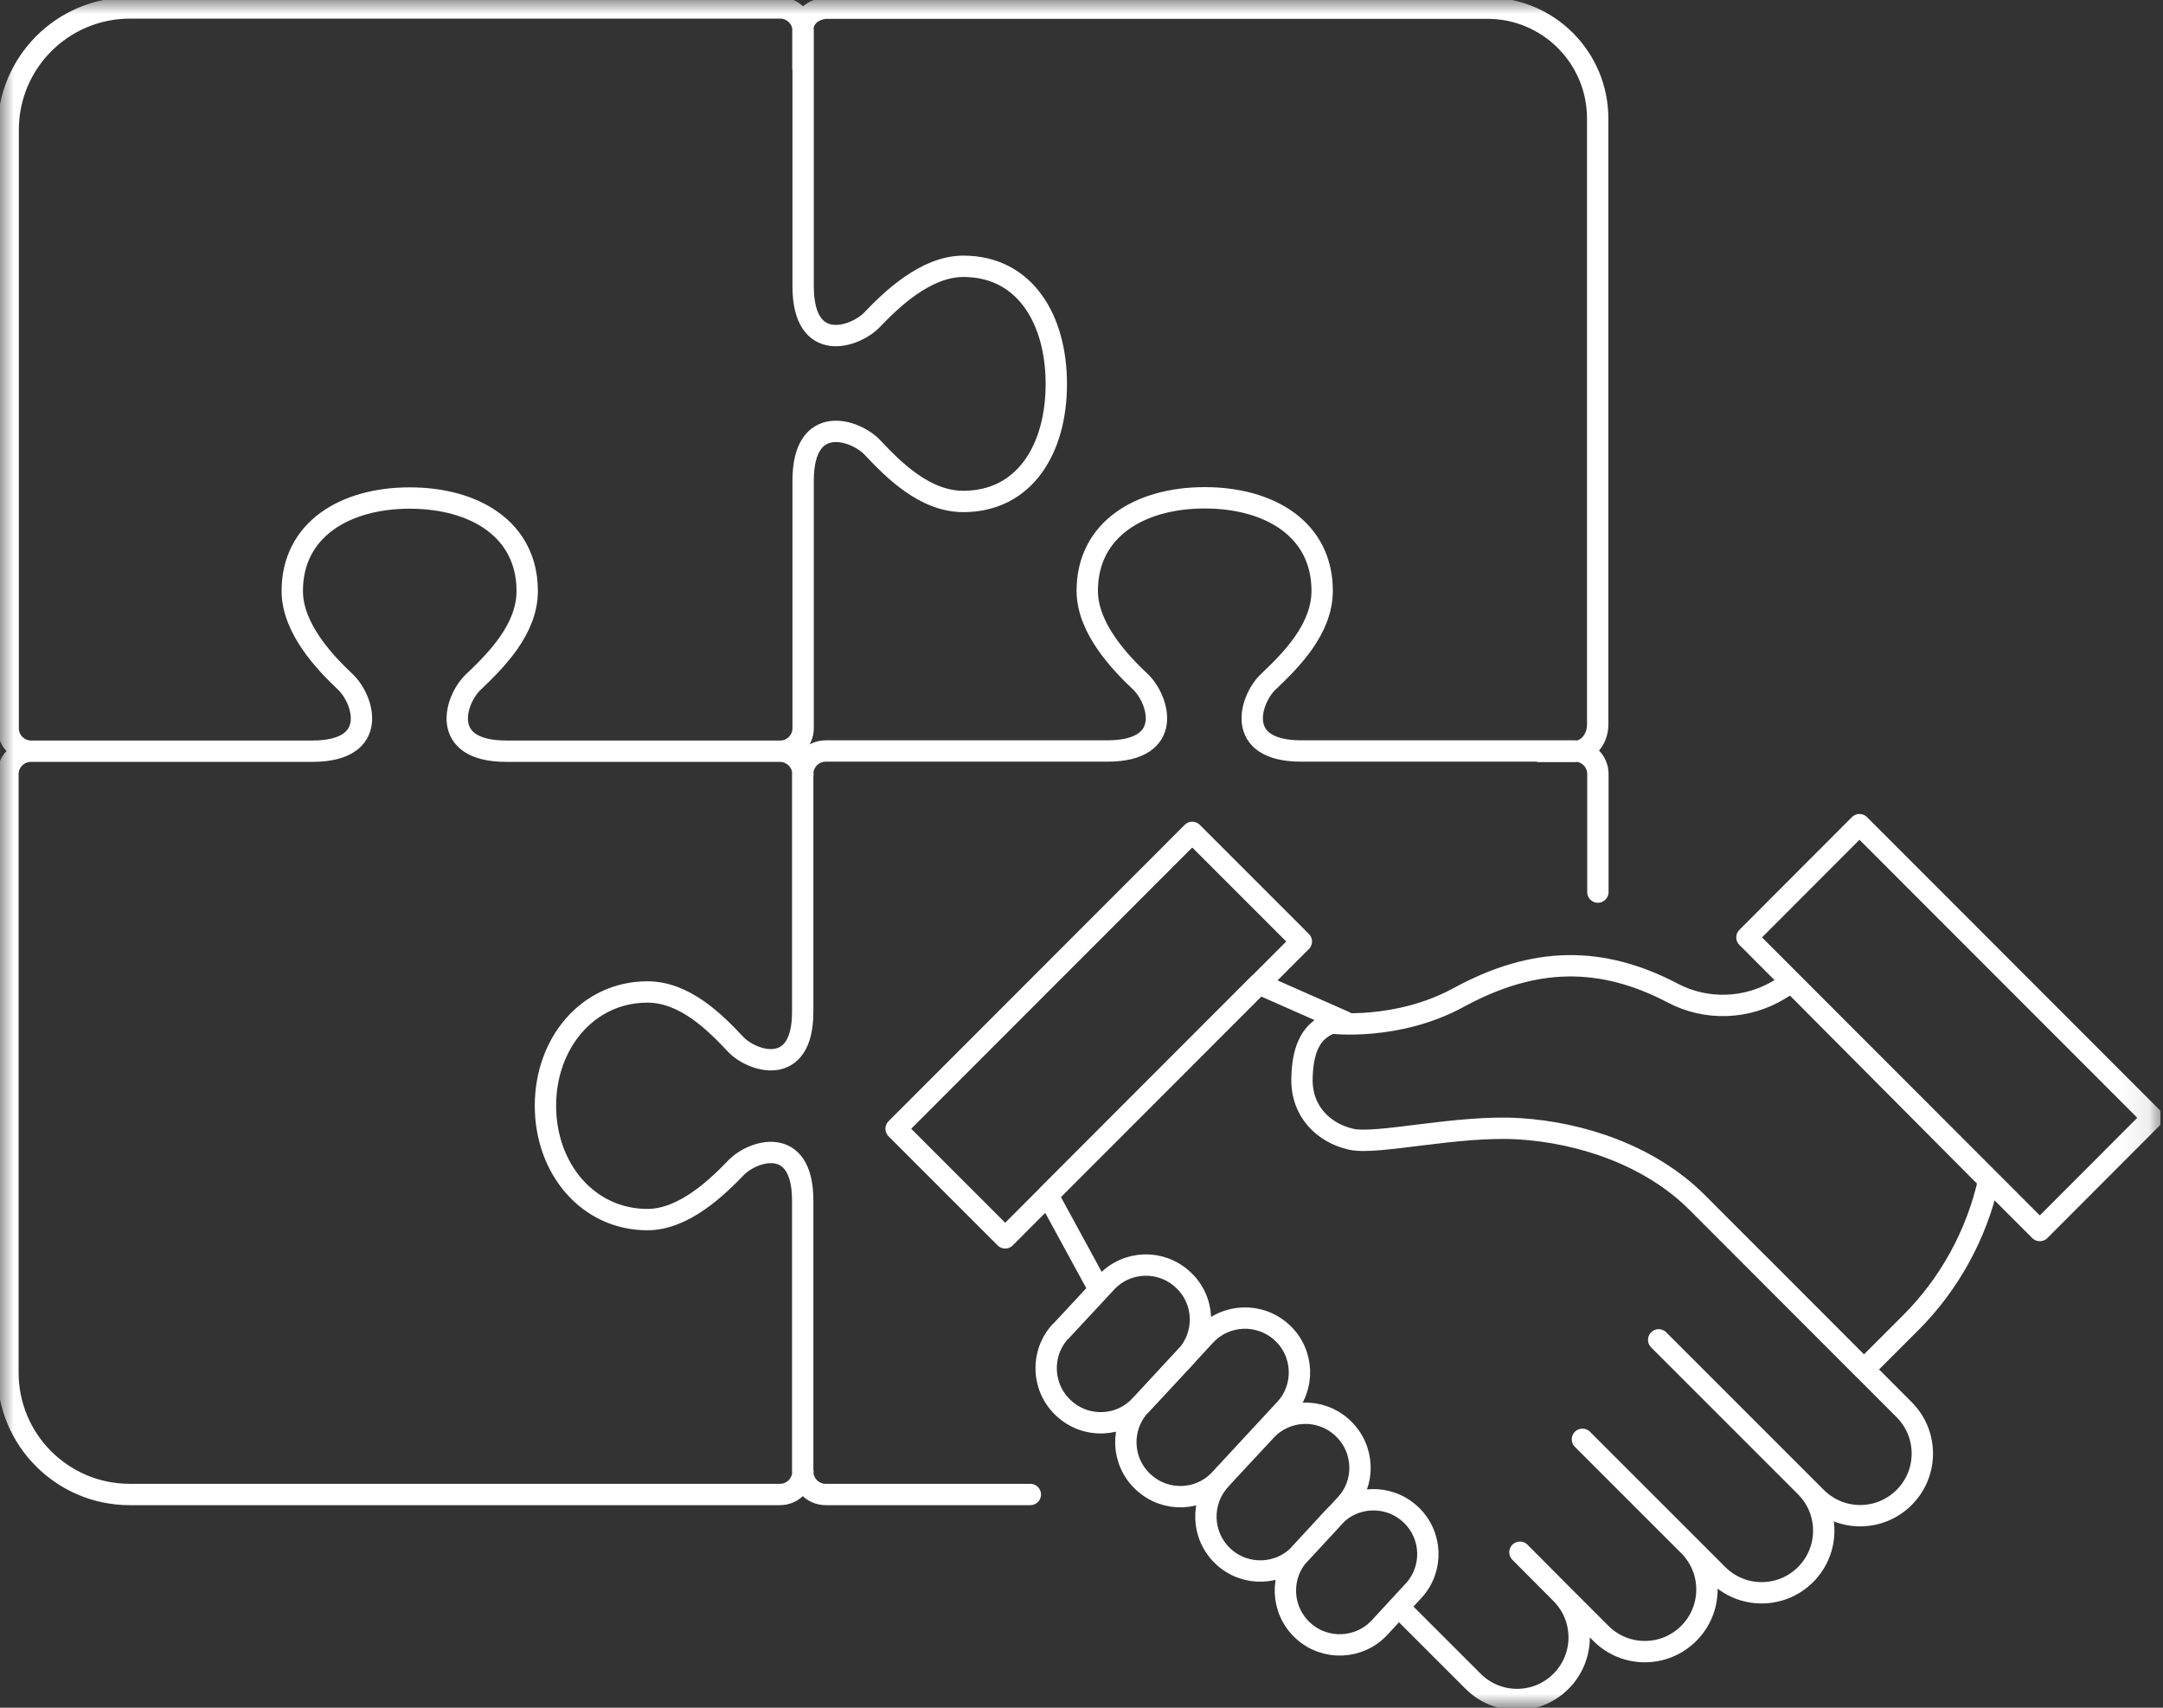 <svg width="76" height="60" viewBox="0 0 76 60" fill="none" xmlns="http://www.w3.org/2000/svg">
<rect x="0" y="0" width="76" height="60" fill="#333333" stroke="none"/>
<g clip-path="url(#clip0_21390_39518)">
<mask id="mask0_21390_39518" style="mask-type:luminance" maskUnits="userSpaceOnUse" x="0" y="0" width="76" height="60">
<path d="M75.913 0H0V60H75.913V0Z" fill="white"/>
</mask>
<g mask="url(#mask0_21390_39518)">
<path d="M28.212 2.4V1.019C28.212 0.611 28.597 0.287 29.079 0.287H52.266C54.401 0.287 56.137 2.022 56.137 4.165V25.458C56.137 25.979 55.775 26.401 55.337 26.401H54.077M27.412 26.393C27.857 26.393 28.219 26.031 28.219 25.586V16.886C28.219 14.495 30.045 15.083 30.649 15.717C31.396 16.509 32.49 17.618 33.848 17.618C36.006 17.618 37.115 15.77 37.115 13.491C37.115 11.212 36.006 9.356 33.848 9.356C32.513 9.356 31.29 10.556 30.649 11.227C30.045 11.861 28.219 12.457 28.219 10.058V1.087C28.219 0.641 27.857 0.279 27.412 0.279H4.557C2.196 0.287 0.287 2.196 0.287 4.565V25.586C0.287 26.031 0.649 26.393 1.094 26.393M28.212 27.201C28.212 26.756 27.85 26.393 27.404 26.393H17.792C15.4 26.393 15.996 24.56 16.63 23.964C17.422 23.209 18.524 22.115 18.524 20.765C18.524 18.599 16.675 17.498 14.396 17.498C12.118 17.498 10.269 18.607 10.269 20.765C10.269 22.1 11.461 23.323 12.14 23.964C12.774 24.567 13.363 26.393 10.971 26.393H1.087C0.641 26.393 0.279 26.756 0.279 27.201V48.23C0.279 50.591 2.196 52.508 4.557 52.508H27.404C27.85 52.508 28.212 52.145 28.212 51.7M56.144 31.343V27.193C56.144 26.748 55.782 26.386 55.337 26.386H45.724C43.333 26.386 43.929 24.552 44.562 23.956C45.355 23.202 46.456 22.108 46.456 20.757C46.456 18.592 44.608 17.49 42.329 17.49C40.05 17.49 38.202 18.599 38.202 20.757C38.202 22.093 39.394 23.315 40.073 23.956C40.707 24.56 41.295 26.386 38.903 26.386H29.012C28.566 26.386 28.204 26.748 28.204 27.193V35.553C28.204 37.877 26.431 37.304 25.85 36.693C25.126 35.923 24.062 34.852 22.749 34.852C20.659 34.852 19.165 36.64 19.165 38.851C19.165 41.062 20.659 42.85 22.749 42.85C24.039 42.85 25.224 41.688 25.85 41.039C26.431 40.42 28.204 39.847 28.204 42.178V51.7C28.204 52.145 28.566 52.508 29.012 52.508H36.202M53.405 54.537L54.847 55.986M54.847 55.986C55.699 56.839 55.699 58.219 54.847 59.072C53.994 59.925 52.613 59.925 51.761 59.072L49.225 56.537M54.847 55.986L56.25 57.389C57.103 58.242 58.483 58.242 59.336 57.389C60.189 56.537 60.189 55.156 59.336 54.303L55.601 50.569M38.602 45.272L36.813 41.99L44.23 34.565L47.256 35.901M61.751 44.366L66.904 49.527C67.757 50.38 67.757 51.761 66.904 52.613C66.051 53.466 64.671 53.466 63.818 52.613L58.657 47.452M58.28 47.075L63.441 52.236C64.293 53.089 64.293 54.469 63.441 55.322C62.588 56.175 61.207 56.175 60.355 55.322L56.989 51.957M40.073 49.376L41.665 47.664C42.389 46.894 42.344 45.679 41.567 44.962C40.79 44.238 39.583 44.283 38.866 45.06L37.274 46.773H37.266C36.549 47.543 36.595 48.758 37.372 49.474C38.149 50.199 39.356 50.154 40.073 49.376ZM40.073 49.376L42.344 46.924C43.061 46.147 44.268 46.102 45.045 46.819C45.822 47.535 45.868 48.75 45.143 49.52L42.872 51.972C42.155 52.749 40.948 52.794 40.171 52.07C39.394 51.353 39.349 50.138 40.073 49.369V49.376ZM71.672 43.234L61.381 32.935L65.335 28.974L75.626 39.273L71.672 43.234ZM35.319 43.491L31.486 39.658L41.891 29.246L45.724 33.079L35.319 43.491ZM69.877 41.469C69.454 43.37 68.496 45.121 67.115 46.494L65.493 48.116L59.63 42.246C57.97 40.586 55.548 39.794 53.383 39.658C51.217 39.522 48.388 40.231 47.482 40.028C46.509 39.809 45.717 39.054 45.747 37.877C45.77 37.017 45.973 36.233 46.788 35.946C46.788 35.946 49.09 36.225 51.248 35.048C53.919 33.592 56.273 33.584 58.77 34.889C59.955 35.516 61.388 35.463 62.535 34.761L62.95 34.505L69.877 41.469ZM42.88 51.98L44.472 50.267C45.189 49.49 46.396 49.444 47.173 50.169C47.95 50.893 47.995 52.1 47.271 52.87L45.687 54.583C44.97 55.36 43.755 55.405 42.985 54.688C42.208 53.971 42.163 52.757 42.88 51.987V51.98ZM45.679 54.583L46.856 53.307C47.573 52.53 48.78 52.485 49.557 53.202C50.334 53.919 50.38 55.133 49.655 55.903L48.478 57.178C47.762 57.955 46.547 58.001 45.777 57.284C45 56.567 44.955 55.352 45.679 54.583Z" stroke="white" stroke-width="0.75" stroke-linecap="round" stroke-linejoin="round"/>
</g>
</g>
<defs>
<clipPath id="clip0_21390_39518">
<rect width="75.913" height="60" fill="white"/>
</clipPath>
</defs>
</svg>
